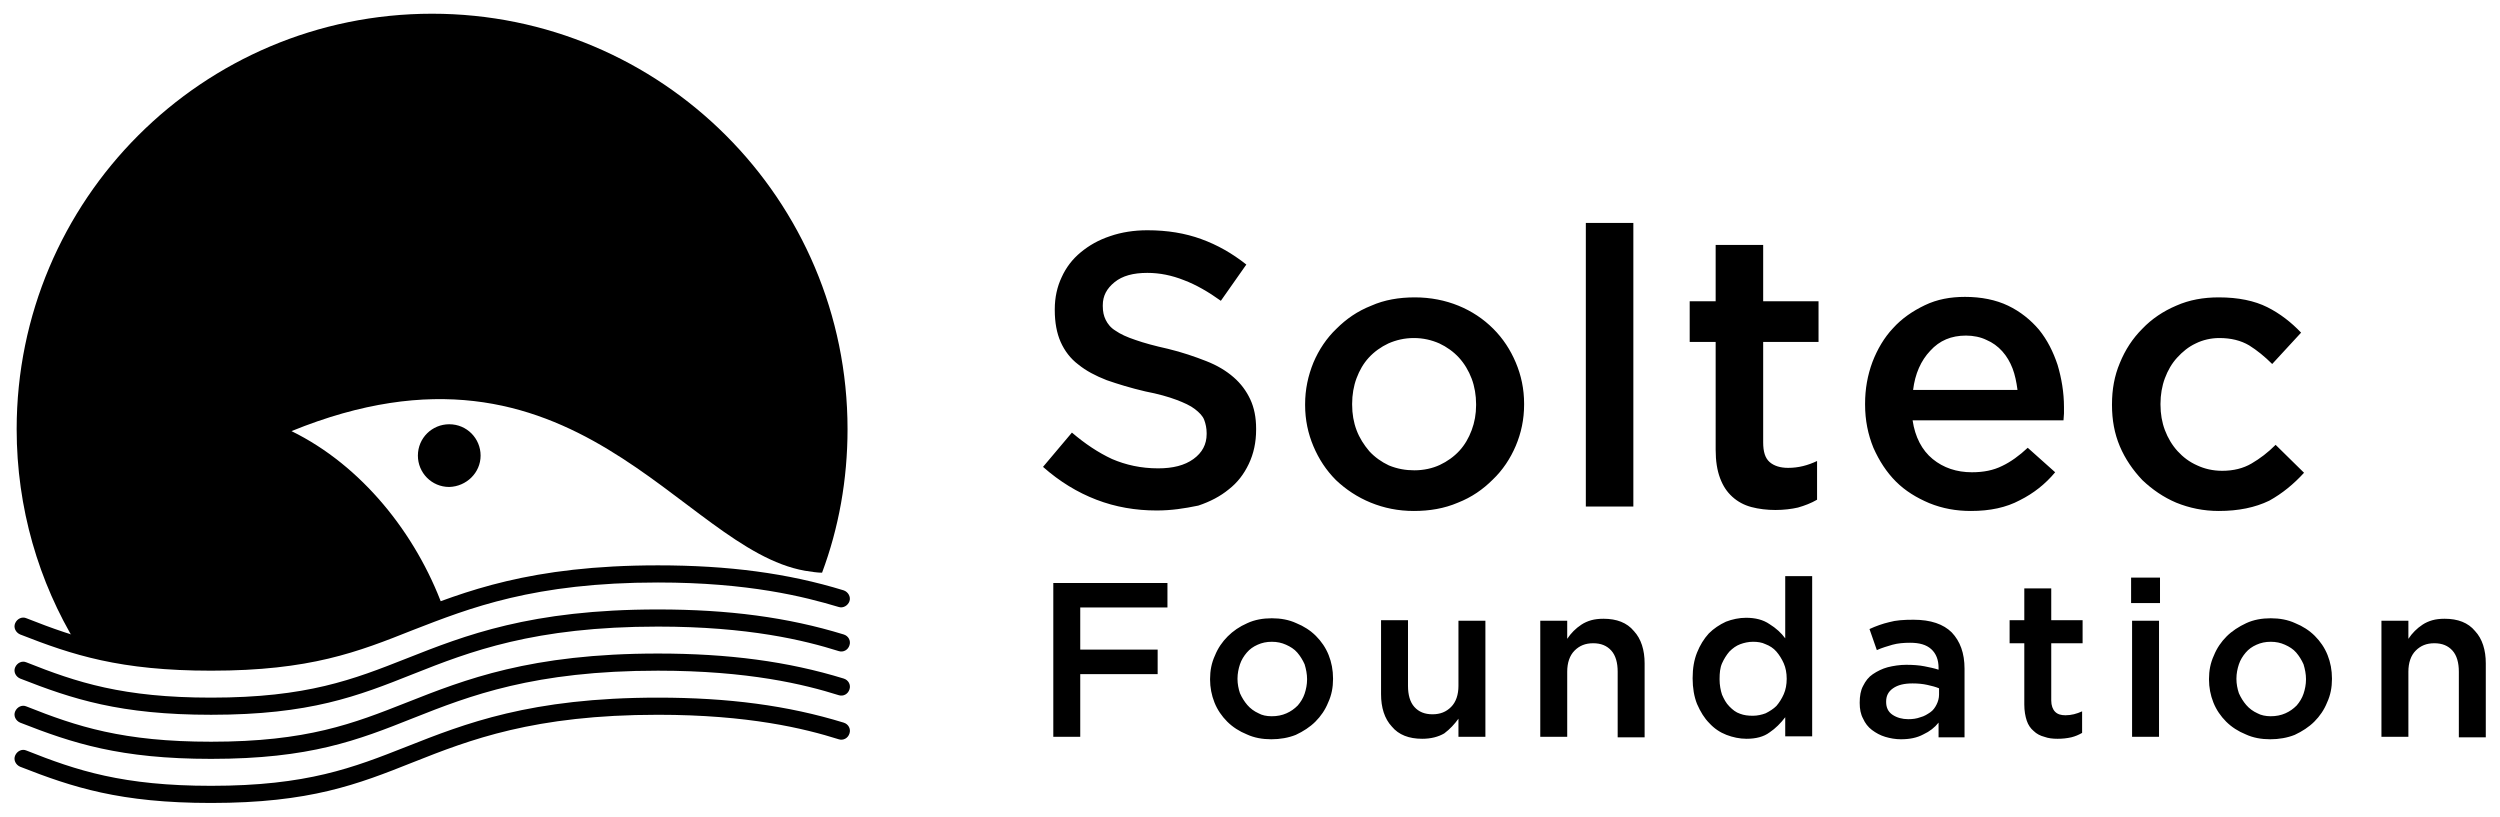 <svg xmlns="http://www.w3.org/2000/svg" xmlns:xlink="http://www.w3.org/1999/xlink" id="Capa_1" x="0px" y="0px" viewBox="0 0 510.3 166.8" style="enable-background:new 0 0 510.3 166.8;" xml:space="preserve"><style type="text/css">	.st0{clip-path:url(#SVGID_2_);}</style><g>	<defs>		<rect id="SVGID_1_" width="510.3" height="166.8"></rect>	</defs>	<clipPath id="SVGID_2_">		<use xlink:href="#SVGID_1_" style="overflow:visible;"></use>	</clipPath>	<path class="st0" d="M215,119h23.3v5h-17.8v8.6h15.8v5h-15.8v12.8H215V119z M259.5,150.9c-1.8,0-3.5-0.3-5-1  c-1.5-0.6-2.9-1.5-4-2.6c-1.1-1.1-2-2.4-2.6-3.9c-0.6-1.5-0.9-3.1-0.9-4.7v-0.1c0-1.7,0.3-3.3,1-4.8c0.6-1.5,1.5-2.8,2.6-3.9  c1.1-1.1,2.4-2,4-2.7c1.5-0.7,3.2-1,5-1c1.8,0,3.5,0.3,5,1c1.5,0.6,2.9,1.5,4,2.6c1.1,1.1,2,2.4,2.6,3.9c0.6,1.5,0.9,3.1,0.9,4.8  v0.1c0,1.7-0.3,3.3-1,4.8c-0.6,1.5-1.5,2.8-2.6,3.9c-1.1,1.1-2.5,2-4,2.7C263,150.6,261.3,150.9,259.5,150.9 M259.6,146.2  c1.1,0,2.1-0.2,3-0.6c0.9-0.4,1.6-0.9,2.3-1.6c0.6-0.7,1.1-1.5,1.4-2.4c0.3-0.9,0.5-1.9,0.5-2.9v-0.1c0-1-0.2-2-0.5-3  c-0.4-0.9-0.9-1.7-1.5-2.4c-0.6-0.7-1.4-1.2-2.3-1.6c-0.9-0.4-1.8-0.6-2.9-0.6c-1.1,0-2,0.2-2.9,0.6c-0.9,0.4-1.6,0.9-2.2,1.6  c-0.6,0.7-1.1,1.5-1.4,2.4c-0.3,0.9-0.5,1.9-0.5,2.9v0.1c0,1,0.2,2,0.5,2.9c0.4,0.9,0.9,1.7,1.5,2.4c0.6,0.7,1.4,1.3,2.3,1.7  C257.6,146,258.5,146.2,259.6,146.2 M290.3,150.8c-2.7,0-4.8-0.8-6.2-2.5c-1.5-1.6-2.2-3.9-2.2-6.6v-15.1h5.5v13.4  c0,1.8,0.4,3.3,1.3,4.3c0.9,1,2.1,1.5,3.7,1.5c1.6,0,2.8-0.5,3.8-1.5c1-1,1.5-2.5,1.5-4.3v-13.3h5.5v23.7h-5.5v-3.7  c-0.8,1.1-1.7,2.1-2.9,3C293.6,150.4,292.1,150.8,290.3,150.8 M314.4,126.7h5.5v3.7c0.4-0.6,0.8-1.1,1.3-1.6c0.5-0.5,1-0.9,1.6-1.3  c0.6-0.4,1.3-0.7,2-0.9c0.7-0.2,1.6-0.3,2.5-0.3c2.7,0,4.8,0.8,6.2,2.5c1.5,1.6,2.2,3.9,2.2,6.6v15.1h-5.5v-13.4  c0-1.8-0.4-3.3-1.3-4.3c-0.9-1-2.1-1.5-3.7-1.5c-1.6,0-2.8,0.5-3.8,1.5c-1,1-1.5,2.5-1.5,4.3v13.3h-5.5V126.7z M356.5,150.8  c-1.4,0-2.8-0.3-4.1-0.8c-1.3-0.5-2.5-1.3-3.5-2.4c-1-1-1.8-2.3-2.5-3.9c-0.6-1.5-0.9-3.3-0.9-5.2v-0.1c0-2,0.3-3.7,0.9-5.2  c0.6-1.5,1.4-2.8,2.4-3.9c1-1,2.2-1.8,3.5-2.4c1.3-0.5,2.7-0.8,4.1-0.8c1.9,0,3.5,0.4,4.8,1.3c1.3,0.8,2.4,1.8,3.2,2.9v-12.7h5.5  v32.7h-5.5l0-3.9c-0.9,1.2-2,2.3-3.2,3.1C360,150.4,358.4,150.8,356.5,150.8 M357.8,146.1c0.9,0,1.8-0.2,2.6-0.5  c0.8-0.4,1.6-0.9,2.2-1.5c0.6-0.7,1.1-1.5,1.5-2.4c0.4-0.9,0.6-2,0.6-3.1v-0.1c0-1.1-0.2-2.2-0.6-3.1c-0.4-0.9-0.9-1.7-1.5-2.4  c-0.6-0.7-1.4-1.2-2.2-1.5c-0.8-0.4-1.7-0.5-2.6-0.5c-0.9,0-1.8,0.2-2.6,0.5c-0.8,0.3-1.5,0.8-2.2,1.5c-0.6,0.7-1.1,1.5-1.5,2.4  c-0.4,0.9-0.5,2-0.5,3.2v0.1c0,1.1,0.2,2.2,0.5,3.1c0.4,0.9,0.8,1.7,1.5,2.4s1.3,1.2,2.2,1.5C356,146,356.8,146.1,357.8,146.1   M395.7,150.4v-2.9c-0.8,1-1.8,1.8-3.1,2.4c-1.3,0.7-2.8,1-4.6,1c-1.1,0-2.2-0.2-3.2-0.5c-1-0.3-1.9-0.8-2.7-1.4  c-0.8-0.6-1.4-1.4-1.8-2.3c-0.5-0.9-0.7-2-0.7-3.2v-0.1c0-1.3,0.2-2.5,0.7-3.4c0.5-1,1.1-1.8,2-2.4c0.9-0.6,1.9-1.1,3-1.4  c1.2-0.3,2.5-0.5,3.8-0.5c1.4,0,2.7,0.1,3.7,0.3c1,0.2,2,0.4,2.9,0.7v-0.4c0-1.6-0.5-2.9-1.5-3.8c-1-0.9-2.4-1.3-4.3-1.3  c-1.3,0-2.5,0.1-3.6,0.4c-1,0.3-2.1,0.6-3.2,1.1l-1.5-4.3c1.3-0.6,2.7-1.1,4-1.4c1.4-0.4,3-0.5,5-0.5c3.5,0,6.1,0.9,7.8,2.6  c1.7,1.8,2.6,4.2,2.6,7.4v14H395.7z M395.8,140.5c-0.7-0.3-1.5-0.5-2.4-0.7c-0.9-0.2-1.9-0.3-3-0.3c-1.7,0-3,0.3-4,1  c-1,0.7-1.4,1.6-1.4,2.7v0.1c0,1.1,0.4,2,1.3,2.6c0.9,0.6,2,0.9,3.2,0.9c0.9,0,1.7-0.1,2.5-0.4c0.8-0.2,1.4-0.6,2-1  c0.6-0.4,1-1,1.3-1.6c0.3-0.6,0.5-1.3,0.5-2V140.5z M420,150.8c-1,0-1.9-0.1-2.7-0.4c-0.8-0.2-1.6-0.6-2.2-1.2  c-0.6-0.5-1.1-1.2-1.4-2.1c-0.3-0.9-0.5-2-0.5-3.3v-12.5h-3v-4.7h3v-6.5h5.5v6.5h6.4v4.7h-6.4V143c0,1,0.3,1.8,0.8,2.3  c0.5,0.5,1.2,0.7,2.1,0.7c1.2,0,2.3-0.3,3.4-0.8v4.4c-0.7,0.4-1.4,0.7-2.2,0.9C421.9,150.7,421,150.8,420,150.8 M435,117.9h5.9v5.2  H435V117.9z M435.2,126.7h5.5v23.7h-5.5V126.7z M463.4,150.9c-1.8,0-3.5-0.3-5-1c-1.5-0.6-2.9-1.5-4-2.6c-1.1-1.1-2-2.4-2.6-3.9  c-0.6-1.5-0.9-3.1-0.9-4.7v-0.1c0-1.7,0.3-3.3,1-4.8c0.6-1.5,1.5-2.8,2.6-3.9c1.1-1.1,2.5-2,4-2.7c1.5-0.7,3.2-1,5-1  c1.8,0,3.5,0.3,5,1c1.5,0.6,2.9,1.5,4,2.6c1.1,1.1,2,2.4,2.6,3.9c0.6,1.5,0.9,3.1,0.9,4.8v0.1c0,1.7-0.3,3.3-1,4.8  c-0.6,1.5-1.5,2.8-2.6,3.9c-1.1,1.1-2.5,2-4,2.7C466.9,150.6,465.2,150.9,463.4,150.9 M463.5,146.2c1.1,0,2.1-0.2,3-0.6  c0.9-0.4,1.6-0.9,2.3-1.6c0.6-0.7,1.1-1.5,1.4-2.4c0.3-0.9,0.5-1.9,0.5-2.9v-0.1c0-1-0.2-2-0.5-3c-0.4-0.9-0.9-1.7-1.5-2.4  c-0.6-0.7-1.4-1.2-2.3-1.6c-0.9-0.4-1.8-0.6-2.9-0.6c-1.1,0-2,0.2-2.9,0.6c-0.9,0.4-1.6,0.9-2.2,1.6c-0.6,0.7-1.1,1.5-1.4,2.4  c-0.3,0.9-0.5,1.9-0.5,2.9v0.1c0,1,0.2,2,0.5,2.9c0.4,0.9,0.9,1.7,1.5,2.4c0.6,0.7,1.4,1.3,2.3,1.7  C461.5,146,462.5,146.2,463.5,146.2 M486.1,126.7h5.5v3.7c0.4-0.6,0.8-1.1,1.3-1.6c0.5-0.5,1-0.9,1.6-1.3c0.6-0.4,1.3-0.7,2-0.9  c0.7-0.2,1.6-0.3,2.5-0.3c2.7,0,4.8,0.8,6.2,2.5c1.5,1.6,2.2,3.9,2.2,6.6v15.1h-5.5v-13.4c0-1.8-0.4-3.3-1.3-4.3  c-0.9-1-2.1-1.5-3.7-1.5c-1.6,0-2.8,0.5-3.8,1.5c-1,1-1.5,2.5-1.5,4.3v13.3h-5.5V126.7z"></path>	<path class="st0" d="M15.7,131.6c-7.8-12.8-12.3-27.9-12.3-44c0-46.8,37.9-84.8,84.8-84.8c46.8,0,84.8,37.9,84.8,84.8  c0,10.3-1.8,20.2-5.2,29.3c-1,0-2.2-0.2-3.5-0.4c-25.4-4.5-46.9-52.1-104.8-28.5c14.3,7,25.4,20.9,30.9,35.9  c-2.4,0.9-4.6,1.7-6.8,2.6c-11.2,4.4-20.9,8.1-41.2,8.1C30.8,134.8,22.7,133.5,15.7,131.6 M98.1,93c0-3.5-2.8-6.4-6.4-6.4  c-3.5,0-6.4,2.8-6.4,6.4c0,3.5,2.8,6.4,6.4,6.4C95.2,99.3,98.1,96.5,98.1,93"></path>	<path class="st0" d="M236.1,104.2c-4.3,0-8.4-0.7-12.3-2.2c-3.9-1.5-7.5-3.7-10.9-6.7l5.9-7c2.7,2.3,5.4,4.1,8.2,5.4  c2.8,1.2,5.9,1.9,9.4,1.9c3,0,5.4-0.6,7.2-1.9c1.8-1.3,2.7-3,2.7-5.1v-0.2c0-1-0.2-1.9-0.5-2.7c-0.3-0.8-1-1.5-1.9-2.2  c-0.9-0.7-2.2-1.3-3.8-1.9c-1.6-0.6-3.7-1.2-6.3-1.7c-3-0.7-5.6-1.5-7.9-2.3c-2.3-0.9-4.2-1.9-5.8-3.2c-1.6-1.2-2.8-2.8-3.6-4.6  c-0.8-1.8-1.2-4-1.2-6.5v-0.2c0-2.4,0.5-4.6,1.4-6.5c0.9-2,2.2-3.7,3.9-5.1c1.7-1.4,3.6-2.5,6-3.3c2.3-0.8,4.9-1.2,7.6-1.2  c4.1,0,7.7,0.6,11,1.8c3.3,1.2,6.3,2.9,9.2,5.2l-5.2,7.4c-2.5-1.8-5.1-3.3-7.5-4.2c-2.5-1-5-1.5-7.5-1.5c-2.9,0-5.1,0.6-6.7,1.9  c-1.6,1.3-2.4,2.8-2.4,4.7v0.2c0,1.1,0.2,2,0.6,2.8c0.4,0.8,1,1.6,2,2.2c1,0.7,2.3,1.3,4.1,1.9c1.7,0.6,3.9,1.2,6.6,1.8  c2.9,0.7,5.5,1.6,7.8,2.5c2.3,0.9,4.1,2,5.6,3.3c1.5,1.3,2.6,2.8,3.4,4.5c0.8,1.7,1.2,3.7,1.2,6v0.2c0,2.6-0.5,4.9-1.5,7  c-1,2.1-2.3,3.8-4.1,5.2c-1.7,1.4-3.8,2.5-6.2,3.3C241.7,103.8,239.1,104.2,236.1,104.2 M288.6,104.3c-3.2,0-6.1-0.6-8.8-1.7  c-2.7-1.1-5.1-2.7-7.1-4.6c-2-2-3.5-4.3-4.6-6.9c-1.1-2.6-1.7-5.4-1.7-8.4v-0.2c0-3,0.6-5.8,1.7-8.5c1.1-2.6,2.7-5,4.7-6.9  c2-2,4.3-3.6,7.1-4.7c2.7-1.2,5.7-1.7,8.9-1.7c3.2,0,6.2,0.6,8.9,1.7s5.1,2.7,7.1,4.7c2,2,3.5,4.3,4.6,6.9c1.1,2.6,1.7,5.4,1.7,8.4  v0.2c0,3-0.6,5.8-1.7,8.4c-1.1,2.6-2.7,5-4.7,6.9c-2,2-4.3,3.6-7.1,4.7C294.8,103.8,291.8,104.3,288.6,104.3 M288.7,96  c1.9,0,3.7-0.4,5.2-1.1c1.5-0.7,2.9-1.7,4-2.9c1.1-1.2,1.9-2.6,2.5-4.2c0.6-1.6,0.9-3.3,0.9-5.1v-0.2c0-1.8-0.3-3.6-0.9-5.2  c-0.6-1.6-1.5-3.1-2.6-4.3c-1.1-1.2-2.5-2.2-4-2.9c-1.6-0.7-3.3-1.1-5.2-1.1c-1.9,0-3.6,0.4-5.2,1.1c-1.5,0.7-2.9,1.7-4,2.9  c-1.1,1.2-1.9,2.6-2.5,4.2c-0.6,1.6-0.9,3.4-0.9,5.2v0.2c0,1.9,0.3,3.6,0.9,5.2c0.6,1.6,1.5,3,2.6,4.3c1.1,1.2,2.5,2.2,4,2.9  C285.2,95.7,286.9,96,288.7,96 M323.7,45.5h9.7v57.9h-9.7V45.5z M362.4,104.1c-1.7,0-3.4-0.2-4.9-0.6c-1.5-0.4-2.8-1.1-3.9-2.1  c-1.1-1-1.9-2.2-2.5-3.8c-0.6-1.6-0.9-3.5-0.9-5.8V69.8h-5.3v-8.3h5.3V50h9.7v11.5h11.3v8.3h-11.3v20.5c0,1.9,0.4,3.2,1.3,4  c0.9,0.8,2.2,1.2,3.8,1.2c2.1,0,4-0.5,5.9-1.4v7.9c-1.2,0.7-2.5,1.2-3.9,1.6C365.7,103.9,364.1,104.1,362.4,104.1 M402.3,104.3  c-3,0-5.8-0.5-8.5-1.6c-2.6-1.1-4.9-2.5-6.8-4.4c-1.9-1.9-3.4-4.2-4.6-6.9c-1.1-2.7-1.7-5.6-1.7-8.8v-0.2c0-3,0.5-5.8,1.5-8.5  c1-2.6,2.4-5,4.2-6.9c1.8-2,4-3.5,6.5-4.7s5.2-1.7,8.2-1.7c3.3,0,6.3,0.6,8.8,1.8c2.5,1.2,4.6,2.9,6.3,4.9c1.7,2.1,2.9,4.5,3.8,7.2  c0.8,2.7,1.3,5.6,1.3,8.6c0,0.4,0,0.9,0,1.3c0,0.5-0.1,0.9-0.1,1.4h-30.8c0.5,3.4,1.9,6.1,4.1,7.9c2.2,1.8,4.9,2.7,8,2.7  c2.4,0,4.4-0.4,6.2-1.3c1.7-0.8,3.5-2.1,5.2-3.7l5.6,5c-2,2.4-4.4,4.3-7.2,5.7C409.5,103.6,406.2,104.3,402.3,104.3 M411.8,79.5  c-0.2-1.5-0.5-3-1-4.3c-0.5-1.3-1.2-2.5-2.1-3.5c-0.9-1-2-1.8-3.2-2.3c-1.2-0.6-2.7-0.9-4.2-0.9c-3,0-5.4,1-7.3,3.1  c-1.9,2-3.1,4.7-3.5,8H411.8z M452.9,104.3c-3.1,0-6-0.6-8.7-1.7c-2.6-1.1-4.9-2.7-6.9-4.6c-1.9-2-3.5-4.3-4.6-6.9  c-1.1-2.6-1.6-5.4-1.6-8.4v-0.2c0-3,0.5-5.8,1.6-8.4c1.1-2.7,2.6-5,4.6-7c1.9-2,4.3-3.6,6.9-4.7c2.7-1.2,5.6-1.7,8.7-1.7  c4,0,7.3,0.7,9.9,2c2.6,1.3,4.9,3.1,6.9,5.2l-5.9,6.4c-1.5-1.5-3.1-2.8-4.7-3.8c-1.7-1-3.7-1.5-6.1-1.5c-1.7,0-3.4,0.4-4.8,1.1  c-1.5,0.7-2.7,1.7-3.8,2.9c-1.1,1.2-1.9,2.6-2.5,4.2c-0.6,1.6-0.9,3.4-0.9,5.2v0.2c0,1.9,0.3,3.6,0.9,5.2c0.6,1.6,1.5,3.1,2.6,4.3  c1.1,1.2,2.4,2.2,4,2.9c1.5,0.7,3.2,1.1,5.1,1.1c2.3,0,4.3-0.5,6-1.5c1.7-1,3.3-2.2,4.9-3.8l5.8,5.7c-2.1,2.3-4.4,4.2-7.1,5.7  C460.3,103.6,456.9,104.3,452.9,104.3"></path>	<path class="st0" d="M43.1,136.9c-18.6,0-28.3-3.2-39-7.4c-0.9-0.4-1.4-1.4-1-2.3c0.4-0.9,1.4-1.4,2.3-1  c10.4,4.1,19.7,7.2,37.7,7.2c19.6,0,29-3.7,39.9-8c11.9-4.7,25.3-10,51.3-10c14.4,0,26.5,1.6,37.9,5.1c0.9,0.3,1.5,1.3,1.2,2.2  c-0.3,0.9-1.3,1.5-2.2,1.2c-7-2.1-18.4-5-36.9-5c-25.3,0-38.4,5.2-50,9.7C73,133.1,63.3,136.9,43.1,136.9 M84.3,137.6  c11.6-4.6,24.7-9.7,50-9.7c18.5,0,29.9,2.8,36.9,5c0.9,0.3,1.9-0.2,2.2-1.2c0.3-0.9-0.2-1.9-1.2-2.2c-11.4-3.5-23.5-5.1-37.9-5.1  c-26,0-39.4,5.3-51.3,10c-10.9,4.3-20.3,8-39.9,8c-18,0-27.4-3.1-37.7-7.2c-0.9-0.4-1.9,0.1-2.3,1c-0.4,0.9,0.1,1.9,1,2.3  c10.7,4.2,20.4,7.4,39,7.4C63.3,145.9,73,142.1,84.3,137.6 M84.3,146.6c11.6-4.6,24.7-9.7,50-9.7c18.5,0,29.9,2.8,36.9,5  c0.9,0.3,1.9-0.2,2.2-1.2c0.3-0.9-0.2-1.9-1.2-2.2c-11.4-3.5-23.5-5.1-37.9-5.1c-26,0-39.4,5.3-51.3,10c-10.9,4.3-20.3,8-39.9,8  c-18,0-27.4-3.1-37.7-7.2c-0.9-0.4-1.9,0.1-2.3,1c-0.4,0.9,0.1,1.9,1,2.3c10.7,4.2,20.4,7.4,39,7.4C63.3,154.9,73,151.1,84.3,146.6   M84.3,155.6c11.6-4.6,24.7-9.7,50-9.7c18.5,0,29.9,2.8,36.9,5c0.9,0.3,1.9-0.2,2.2-1.2c0.3-0.9-0.2-1.9-1.2-2.2  c-11.4-3.5-23.5-5.1-37.9-5.1c-26,0-39.4,5.3-51.3,10c-10.9,4.3-20.3,8-39.9,8c-18,0-27.4-3.1-37.7-7.2c-0.9-0.4-1.9,0.1-2.3,1  c-0.4,0.9,0.1,1.9,1,2.3c10.7,4.2,20.4,7.4,39,7.4C63.3,163.9,73,160.1,84.3,155.6"></path></g></svg>